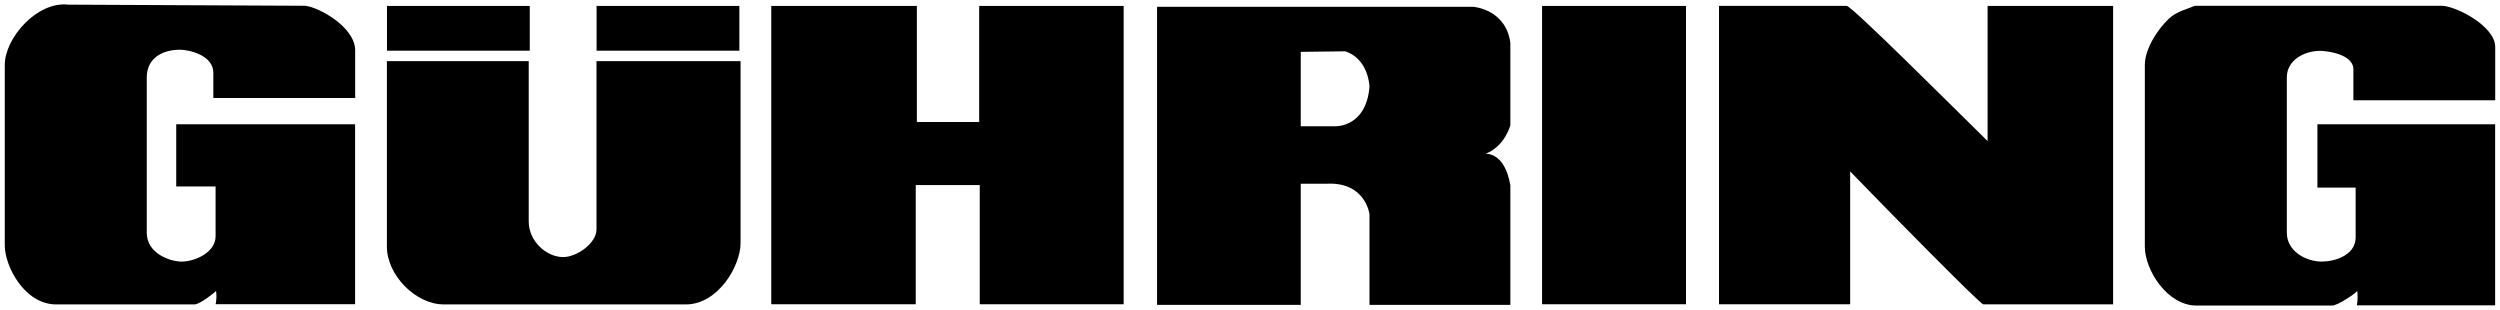 <?xml version="1.0" encoding="UTF-8" standalone="no"?>
<!-- Created with Inkscape (http://www.inkscape.org/) -->

<svg
   xmlns:dc="http://purl.org/dc/elements/1.1/"
   xmlns:cc="http://creativecommons.org/ns#"
   xmlns:rdf="http://www.w3.org/1999/02/22-rdf-syntax-ns#"
   xmlns:svg="http://www.w3.org/2000/svg"
   xmlns="http://www.w3.org/2000/svg"
   version="1.1"
   width="287.699"
   height="35.667"
   id="svg2"
   xml:space="preserve"><defs
     id="defs6"><clipPath
       id="clipPath16"><path
         d="m 0,0 595.276,0 0,841.89 L 0,841.89 0,0 z"
         id="path18" /></clipPath><clipPath
       id="clipPath24"><path
         d="m -2976.378,-492.945 2976.378,0 0,985.89 -2976.378,0 0,-985.89 z"
         id="path26" /></clipPath><clipPath
       id="clipPath46"><path
         d="m -276.5,-34 0,68 553,0 0,-68 -553,0 z"
         id="path48" /></clipPath><clipPath
       id="clipPath74"><path
         d="m 0,-492.945 2976.378,0 0,985.89 -2976.378,0 0,-985.89 z"
         id="path76" /></clipPath><clipPath
       id="clipPath96"><path
         d="m -276.5,-34 0,68 553,0 0,-68 -553,0 z"
         id="path98" /></clipPath><clipPath
       id="clipPath574"><path
         d="m 45.752,-20.678 0,112.057 135.81,0 0,-112.057 -135.81,0 z"
         id="path576" /></clipPath><clipPath
       id="clipPath590"><path
         d="m 180.108,-20.678 0,112.394 119.345,0 0,-112.394 -119.345,0 z"
         id="path592" /></clipPath><clipPath
       id="clipPath96-9"><path
         d="m -276.5,-34 0,68 553,0 0,-68 -553,0 z"
         id="path98-2" /></clipPath></defs><g
     transform="matrix(1.25,0,0,-1.25,-336.58,254.748)"
     id="g10"><g
       id="g12"><g
         clip-path="url(#clipPath16)"
         id="g14"><g
           transform="matrix(0.415,0,0,-0.415,384.429,189.395)"
           id="g92"
           style="fill:#000000"><g
             clip-path="url(#clipPath96-9)"
             id="g94"
             style="fill:#000000"><g
               transform="matrix(1,0,0,-1,-276.484,33.998)"
               id="g100"
               style="fill:#000000"><path
                 d="M 14.169,67.673 66.668,67.423 c 3.005,-0.281 11.119,-4.718 11.1,-9.906 l 0,-10.557 -31.463,0 0,5.62 c -0.018,3.875 -5.362,5.094 -7.393,5.094 -3.812,0 -7.375,-1.781 -7.375,-6.156 l 0,-34.437 c 0,-4.688 5.281,-6.406 7.75,-6.406 2.844,0 7.5,1.969 7.518,5.594 l 0,11.068 -8.732,0 0,13.801 39.677,0 0,-39.921 -30.937,0 c 0.227,1.113 0.227,2.052 0.09,2.958 0.062,-0.078 -3.523,-3 -4.773,-3 l -30.688,0 C 4.412,1.174 0.037,9.642 0.037,14.267 l 0,40.062 c 0,5.875 7.108,14.155 14.133,13.343 z"
                 id="path102"
                 style="fill:#000000;fill-opacity:1;fill-rule:nonzero;stroke:none" /><path
                 d="m 84.824,67.387 31.676,0 0,-9.927 -31.676,0 0,9.927 z"
                 id="path104"
                 style="fill:#000000;fill-opacity:1;fill-rule:nonzero;stroke:none" /><path
                 d="m 131.324,67.387 31.676,0 0,-9.927 -31.676,0 0,9.927 z"
                 id="path106"
                 style="fill:#000000;fill-opacity:1;fill-rule:nonzero;stroke:none" /><path
                 d="m 84.805,55.137 31.463,0 0,-35.557 c 0.018,-4.469 3.987,-7.906 7.643,-7.906 3.094,0 7.375,3.125 7.393,6.094 l 0,37.369 31.963,0 0,-40.307 C 163.287,9.705 158.256,1.174 151.131,1.174 l -53.687,0 c -6.281,0 -12.656,6.531 -12.638,12.844 l 0,41.119 z"
                 id="path108"
                 style="fill:#000000;fill-opacity:1;fill-rule:nonzero;stroke:none" /><path
                 d="m 170.074,67.387 32.302,0 0,-25.75 13.823,0 0,25.75 32.051,0 0,-66.177 -31.927,0 0,26.438 -14.198,0 0,-26.438 -32.052,0 0,66.177 z"
                 id="path110"
                 style="fill:#000000;fill-opacity:1;fill-rule:nonzero;stroke:none" /><path
                 d="m 341.074,67.387 31.927,0 0,-66.177 -31.927,0 0,66.177 z"
                 id="path112"
                 style="fill:#000000;fill-opacity:1;fill-rule:nonzero;stroke:none" /><path
                 d="m 380.324,67.405 28.307,0 c 1.125,0.018 23.649,-22.517 31.275,-29.992 l 0,29.973 27.844,0 0,-66.195 -28.807,0 c -0.625,-0.018 -20.621,20.269 -29.526,29.491 l 0,-29.473 -29.094,0 0,66.195 z"
                 id="path114"
                 style="fill:#000000;fill-opacity:1;fill-rule:nonzero;stroke:none" /><path
                 d="m 485.887,67.422 54.744,0 c 3.062,0.001 11.906,-4.467 11.887,-9.155 l 0,-11.808 -31.463,0 0,6.87 c -0.018,3.438 -6.05,4.094 -7.393,4.094 -3.312,0 -7.375,-1.906 -7.375,-5.906 l 0,-34.437 c 0,-4.188 4.344,-6.406 7.75,-6.406 2.844,0 7.5,1.375 7.518,5.344 l 0,11.068 -8.481,0 0,14.051 39.427,0 0,-40.171 -30.687,0 c 0.227,1.113 0.227,2.302 0.075,3.21 -0.344,-0.606 -4.352,-3.252 -5.508,-3.252 l -30.188,0 c -6.344,0 -11.406,7.781 -11.406,13.094 l 0,40.312 c 0,3.312 2.571,7.622 5.352,10.247 1.656,1.563 3.974,2.087 5.748,2.845 z"
                 id="path116"
                 style="fill:#000000;fill-opacity:1;fill-rule:nonzero;stroke:none" /><path
                 d="m 287.537,57.201 0,-16.5 7.75,0 c 0,0 6.75,-0.25 7.5,8.75 0,0 -0.125,6.125 -5.375,7.875 l -9.875,-0.125 z m -31.875,10 70.125,0 c 0,0 7.25,-0.5 8.25,-8 l 0,-18.25 c 0,0 -1.125,-4.625 -5.5,-6.375 0,0 4.25,0.5 5.5,-7 l 0,-26.5 -31.25,0 0,20.125 c 0,0 -0.875,7.125 -9.375,6.75 l -5.875,0 0,-26.875 -31.875,0 0,66.125 z"
                 id="path118"
                 style="fill:#000000;fill-opacity:1;fill-rule:evenodd;stroke:none" /></g></g></g></g></g></g></svg>